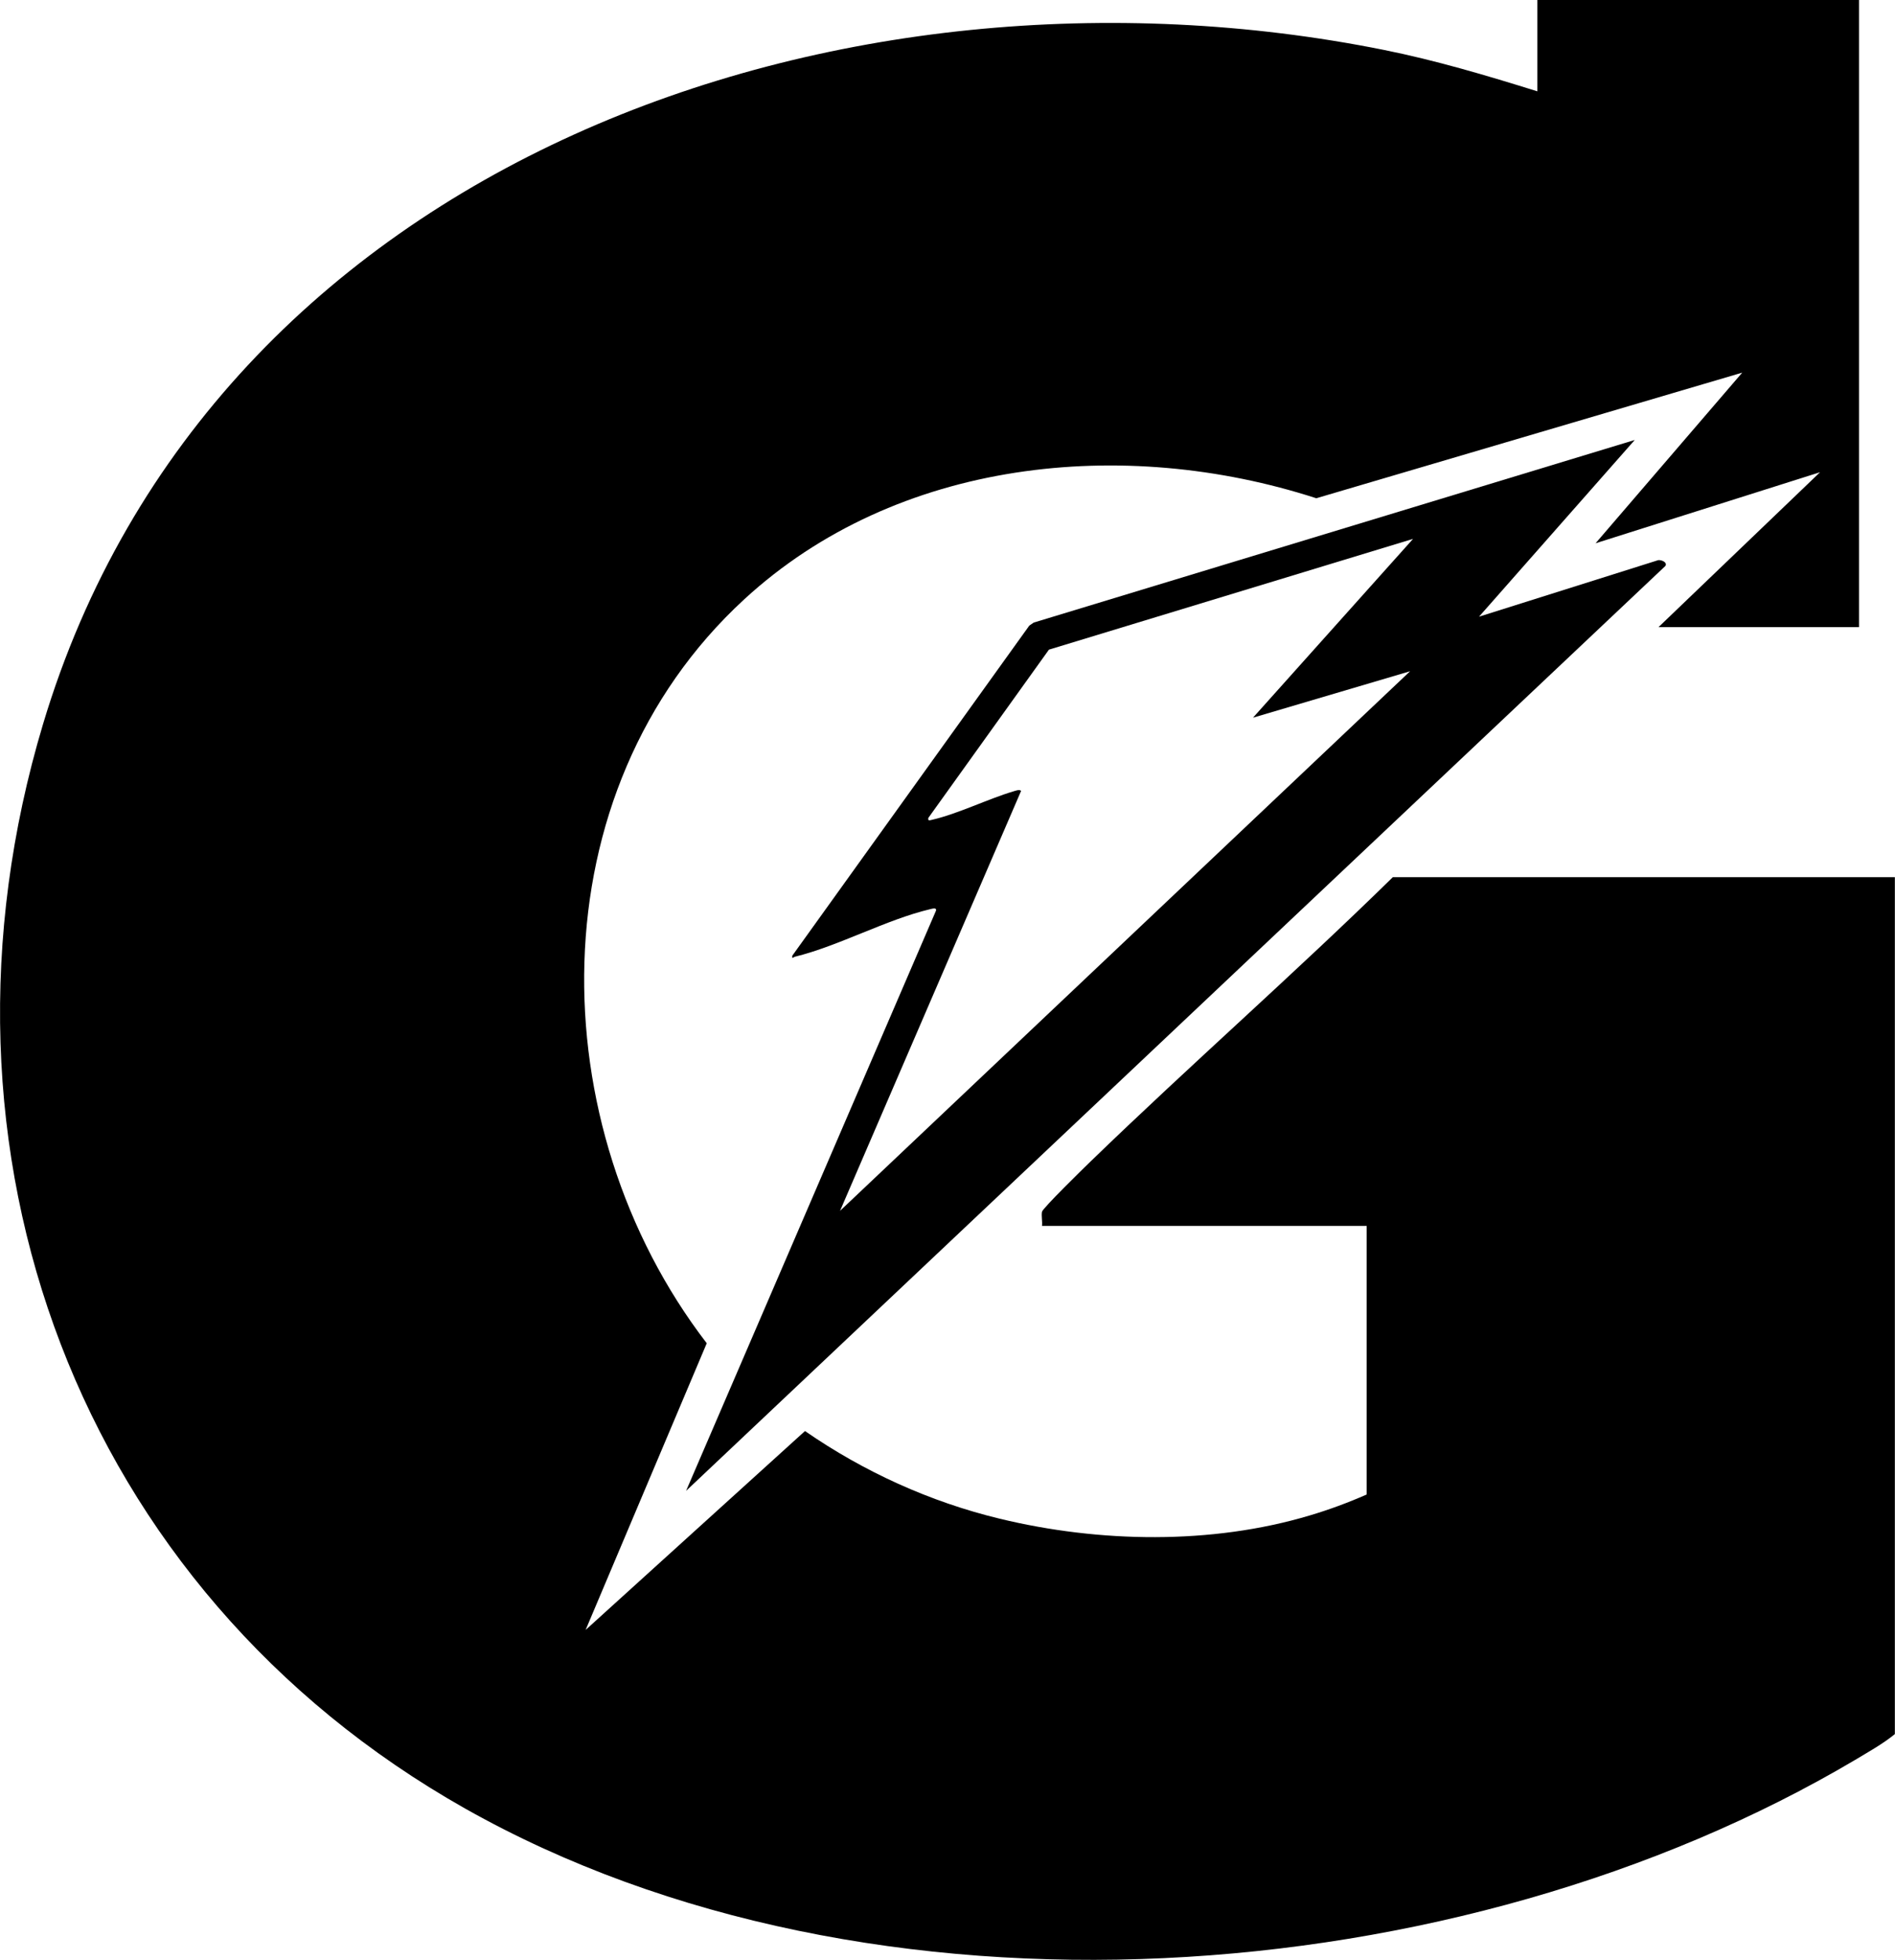 <?xml version="1.0" encoding="UTF-8"?>
<svg id="Layer_2" xmlns="http://www.w3.org/2000/svg" version="1.1" viewBox="0 0 1448.7 1497.8">
  <!-- Generator: Adobe Illustrator 29.3.0, SVG Export Plug-In . SVG Version: 2.1.0 Build 146)  -->
  <g id="Layer_1-2">
    <g id="yZlYTR.tif">
      <g>
        <path d="M1421.2,0v479.3h-153.3l123.5-118.4-171.6,54.3,112.1-130.4-325.6,96c-147.3-47.7-320.8-30.1-437.4,77.3-159.7,147-156.4,402.2-28.6,568.5l-92.6,219.1,167.7-152c45,31.1,95.5,54.1,148.9,67,76.1,18.4,161.8,20,237-2.5,14.8-4.4,29.4-9.8,43.5-16v-205.3h-248.2c.4-3.4-.6-7.6,0-10.8.5-2.7,32.2-33.7,37.1-38.4,75.9-73.5,155.6-143.3,231.1-217.3h383.8v654.9c-9.3,7.6-20.2,13.6-30.5,19.8-302.4,179-751.9,212.5-1062.7,37C59.3,1214.8-64.9,879.5,32.9,553.4,162.4,121.5,644.8-44.7,1057.7,38.1c39.9,8,78.8,19.6,117.6,31.7V0h245.9Z"/>
        <path d="M1249.7,336.3l-119,135,137-43.2c2.3-.3,7.1,1.5,5.5,4.4l-748.7,706.9,191-443.3c.9-2.9-3.1-1.5-4.6-1.2-33.3,7.9-69.5,28-103.2,36.3-1.5.4-2.2,2.2-2-.8l181.2-252.3,3.4-2.3,459.3-139.5ZM1080.4,411.8l-278.5,84.7-92.2,128.6c-.5,2.4.9,1.9,2.6,1.5,20.1-4.6,42.6-15.9,62.8-21.9,1.5-.4,4.4-1.6,5.5-.2l-138.4,320.9,435.8-412.4-120.1,35.5,122.4-136.7h0Z"/>
      </g>
    </g>
  </g>
</svg>